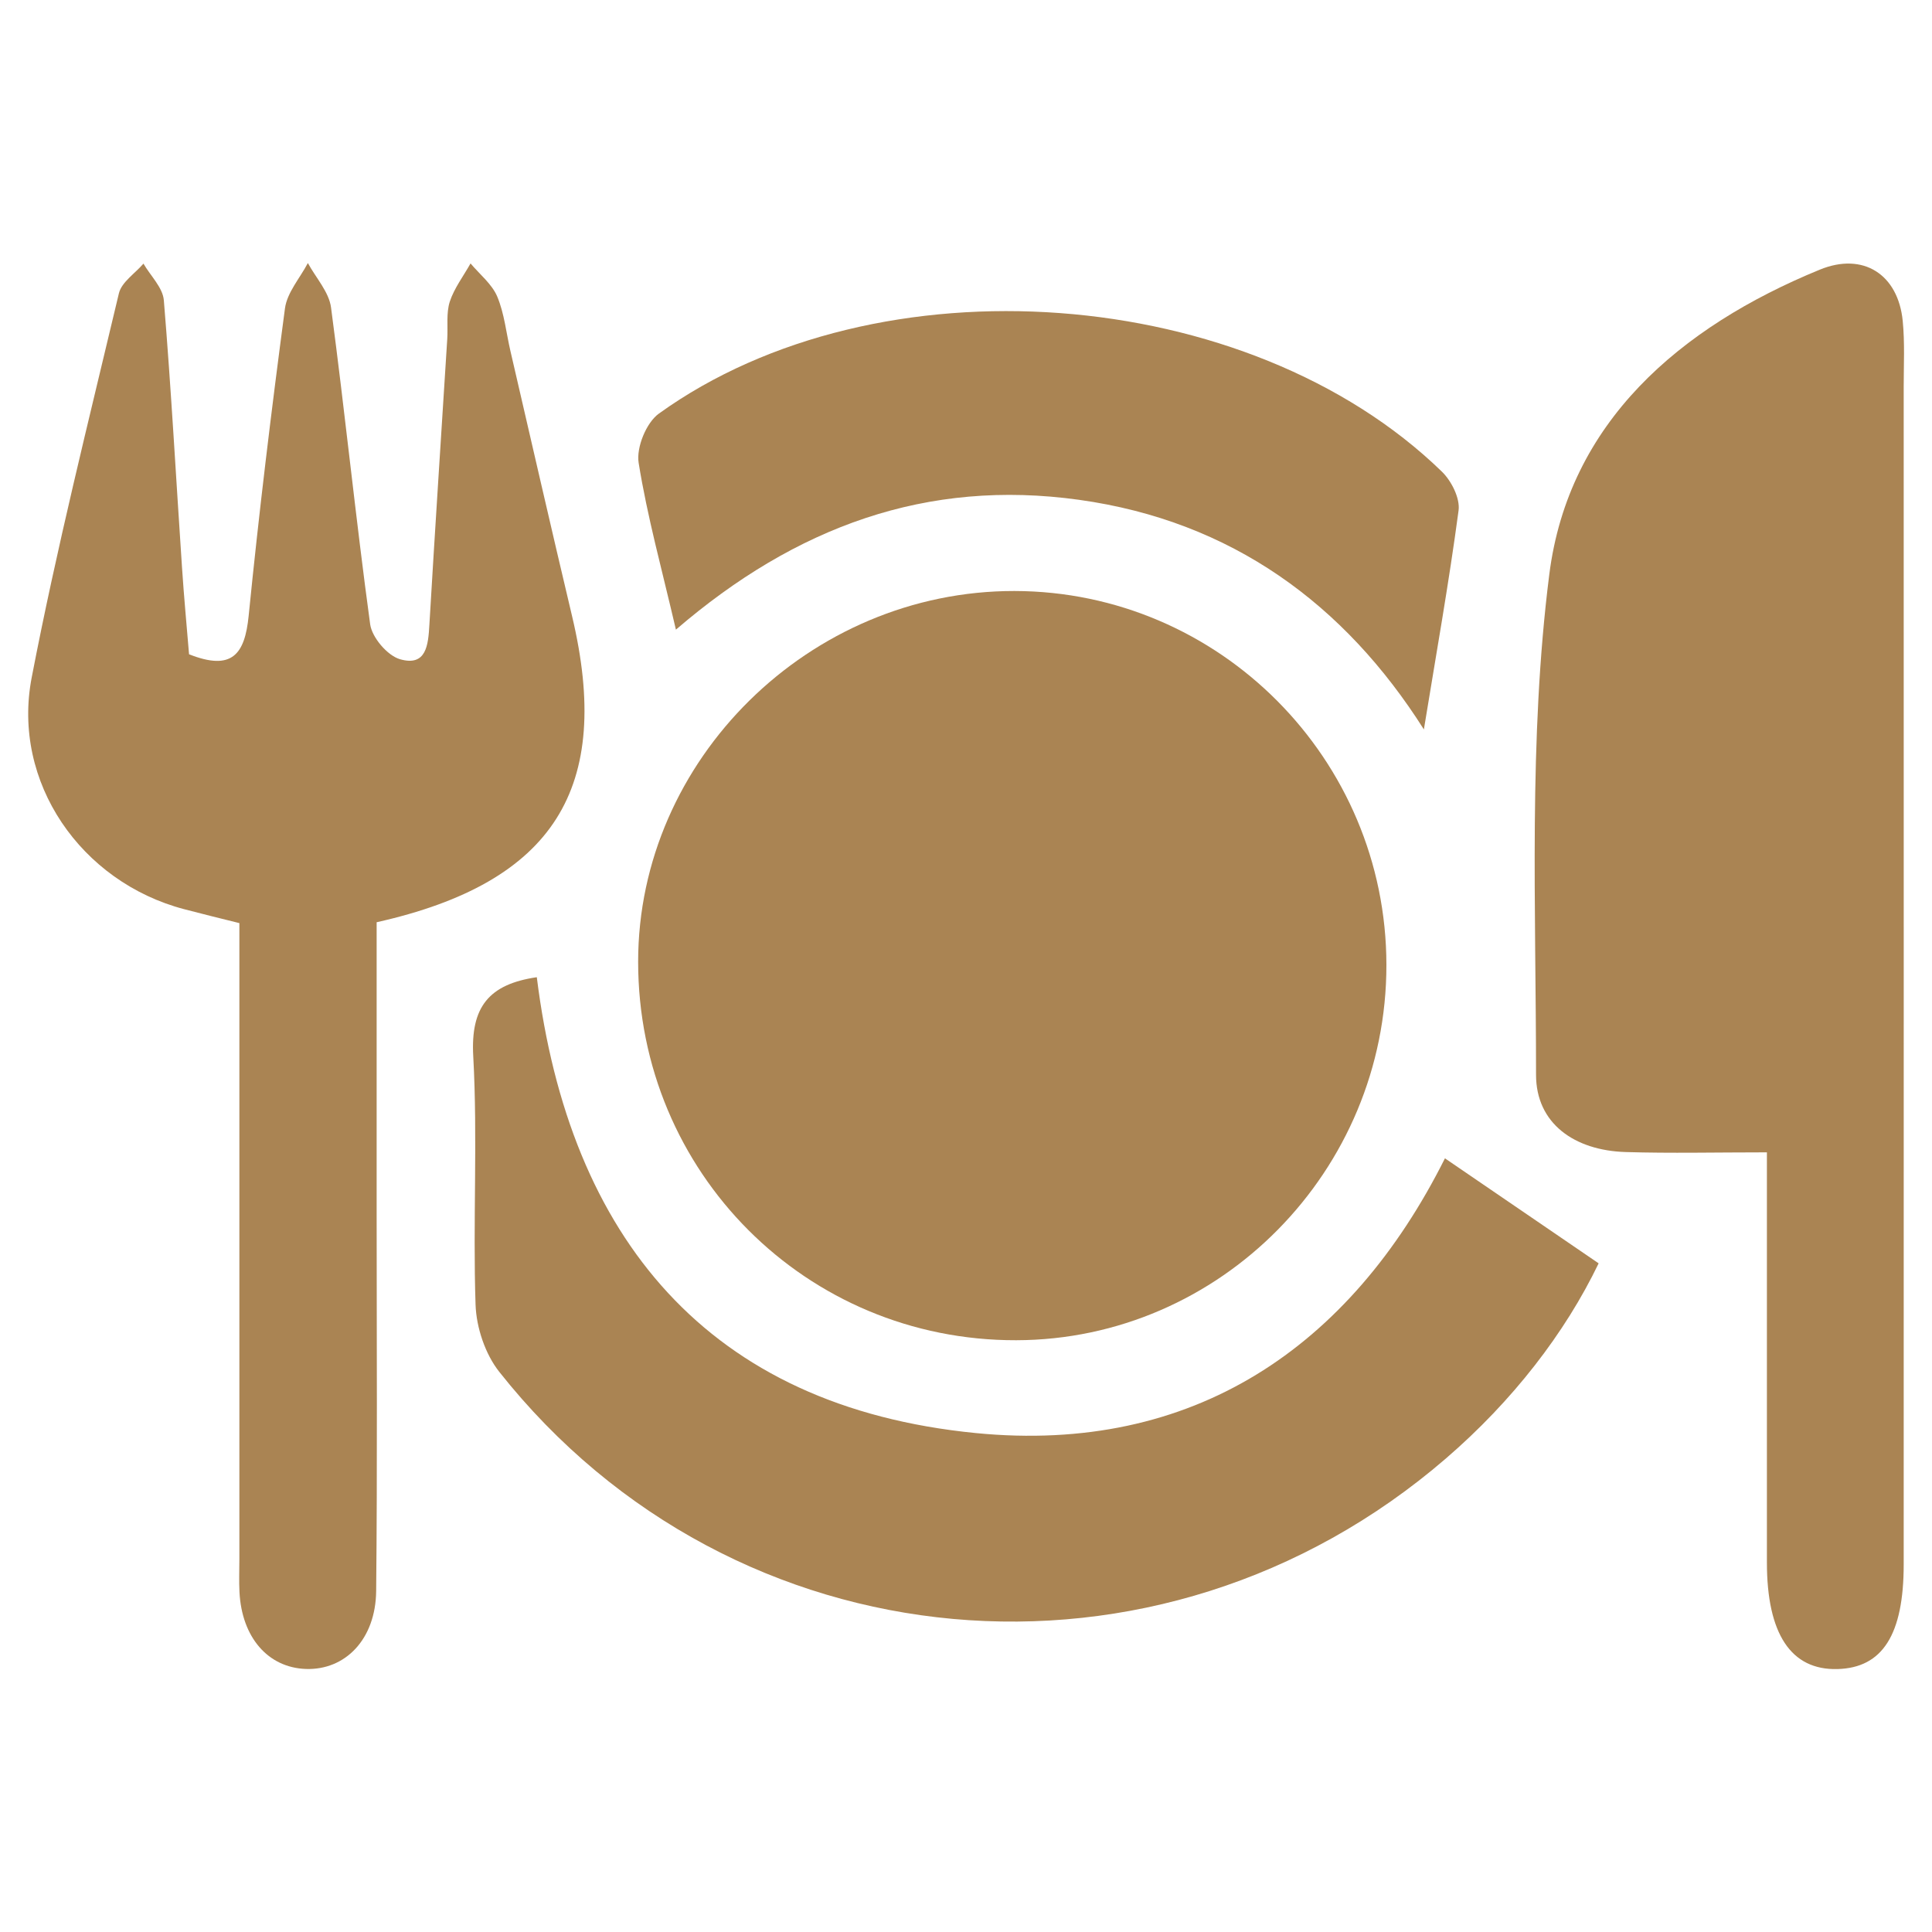 <?xml version="1.0" encoding="UTF-8"?>
<svg xmlns="http://www.w3.org/2000/svg" version="1.1" viewBox="0 0 200 200">
  <defs>
    <style>
      .cls-1 {
        fill: #aa8453;
      }
    </style>
  </defs>
  <!-- Generator: Adobe Illustrator 28.7.4, SVG Export Plug-In . SVG Version: 1.2.0 Build 166)  -->
  <g>
    <g id="Layer_1">
      <g>
        <path class="cls-1" d="M143.52,99.88c.02,21.34-17.21,38.81-38.32,38.86-21.74.05-39.14-17.38-39.14-39.18,0-20.93,17.76-38.41,38.96-38.38,21.21.04,38.48,17.39,38.5,38.7Z"/>
        <path class="cls-1" d="M182.91,119.29c-5.27,0-9.94.11-14.61-.03-5.32-.16-9.29-2.96-9.29-8,0-17.28-.79-34.73,1.37-51.78,1.99-15.75,13.51-25.62,27.99-31.56,4.52-1.86,8.13.5,8.6,5.31.22,2.25.1,4.53.1,6.8,0,40.64.01,81.28,0,121.91,0,7.29-2.2,10.72-6.86,10.84-4.81.13-7.3-3.65-7.3-11.02,0-13.91,0-27.82,0-42.46Z"/>
        <path class="cls-1" d="M38.99,95.46c0,10.29,0,20.32,0,30.35,0,12.96.08,25.93-.05,38.89-.05,5-3.2,8.21-7.28,8.07-3.92-.14-6.63-3.27-6.87-7.96-.06-1.13-.01-2.27-.01-3.4,0-19.61,0-39.22,0-58.83v-7.02c-2.05-.51-3.89-.96-5.71-1.44-10.67-2.8-17.88-13.14-15.79-23.98,2.57-13.35,5.89-26.55,9.03-39.78.28-1.16,1.67-2.05,2.54-3.07.73,1.26,2,2.48,2.11,3.79.76,9.2,1.26,18.43,1.88,27.64.2,3.05.49,6.09.73,9.01,4.47,1.77,5.77-.01,6.17-3.97,1.06-10.63,2.35-21.24,3.76-31.84.22-1.64,1.55-3.13,2.37-4.69.83,1.53,2.19,3,2.4,4.61,1.45,10.92,2.56,21.88,4.05,32.79.19,1.36,1.78,3.23,3.08,3.61,2.74.79,2.93-1.47,3.05-3.57.58-9.86,1.23-19.72,1.85-29.58.08-1.29-.12-2.67.26-3.86.46-1.4,1.41-2.64,2.15-3.96.95,1.13,2.21,2.13,2.76,3.42.74,1.76.93,3.76,1.37,5.65,2.12,9.15,4.21,18.3,6.38,27.44,4.23,17.79-1.84,27.57-20.23,31.69Z"/>
        <path class="cls-1" d="M149.58,119.91c5.19,3.55,10.26,7.01,15.91,10.87-3.48,7.23-8.91,14.25-15.81,20.2-29.7,25.62-73.75,21.66-97.99-8.96-1.46-1.84-2.38-4.59-2.46-6.96-.29-8.57.23-17.18-.24-25.73-.28-5.05,1.58-7.44,6.58-8.17,3.36,26.99,17.73,44.46,45.44,47.19,22.46,2.21,38.75-8.83,48.57-28.44Z"/>
        <path class="cls-1" d="M69.97,65.18c-1.45-6.24-2.97-11.71-3.86-17.28-.25-1.58.79-4.14,2.09-5.08,22.68-16.32,61.05-13.44,81.06,6,.99.96,1.9,2.76,1.73,4.03-1,7.49-2.33,14.94-3.59,22.66-8.2-12.95-19.89-21.57-35.7-23.77-15.73-2.19-29.3,2.75-41.73,13.44Z"/>
      </g>
    </g>
  </g>
</svg>